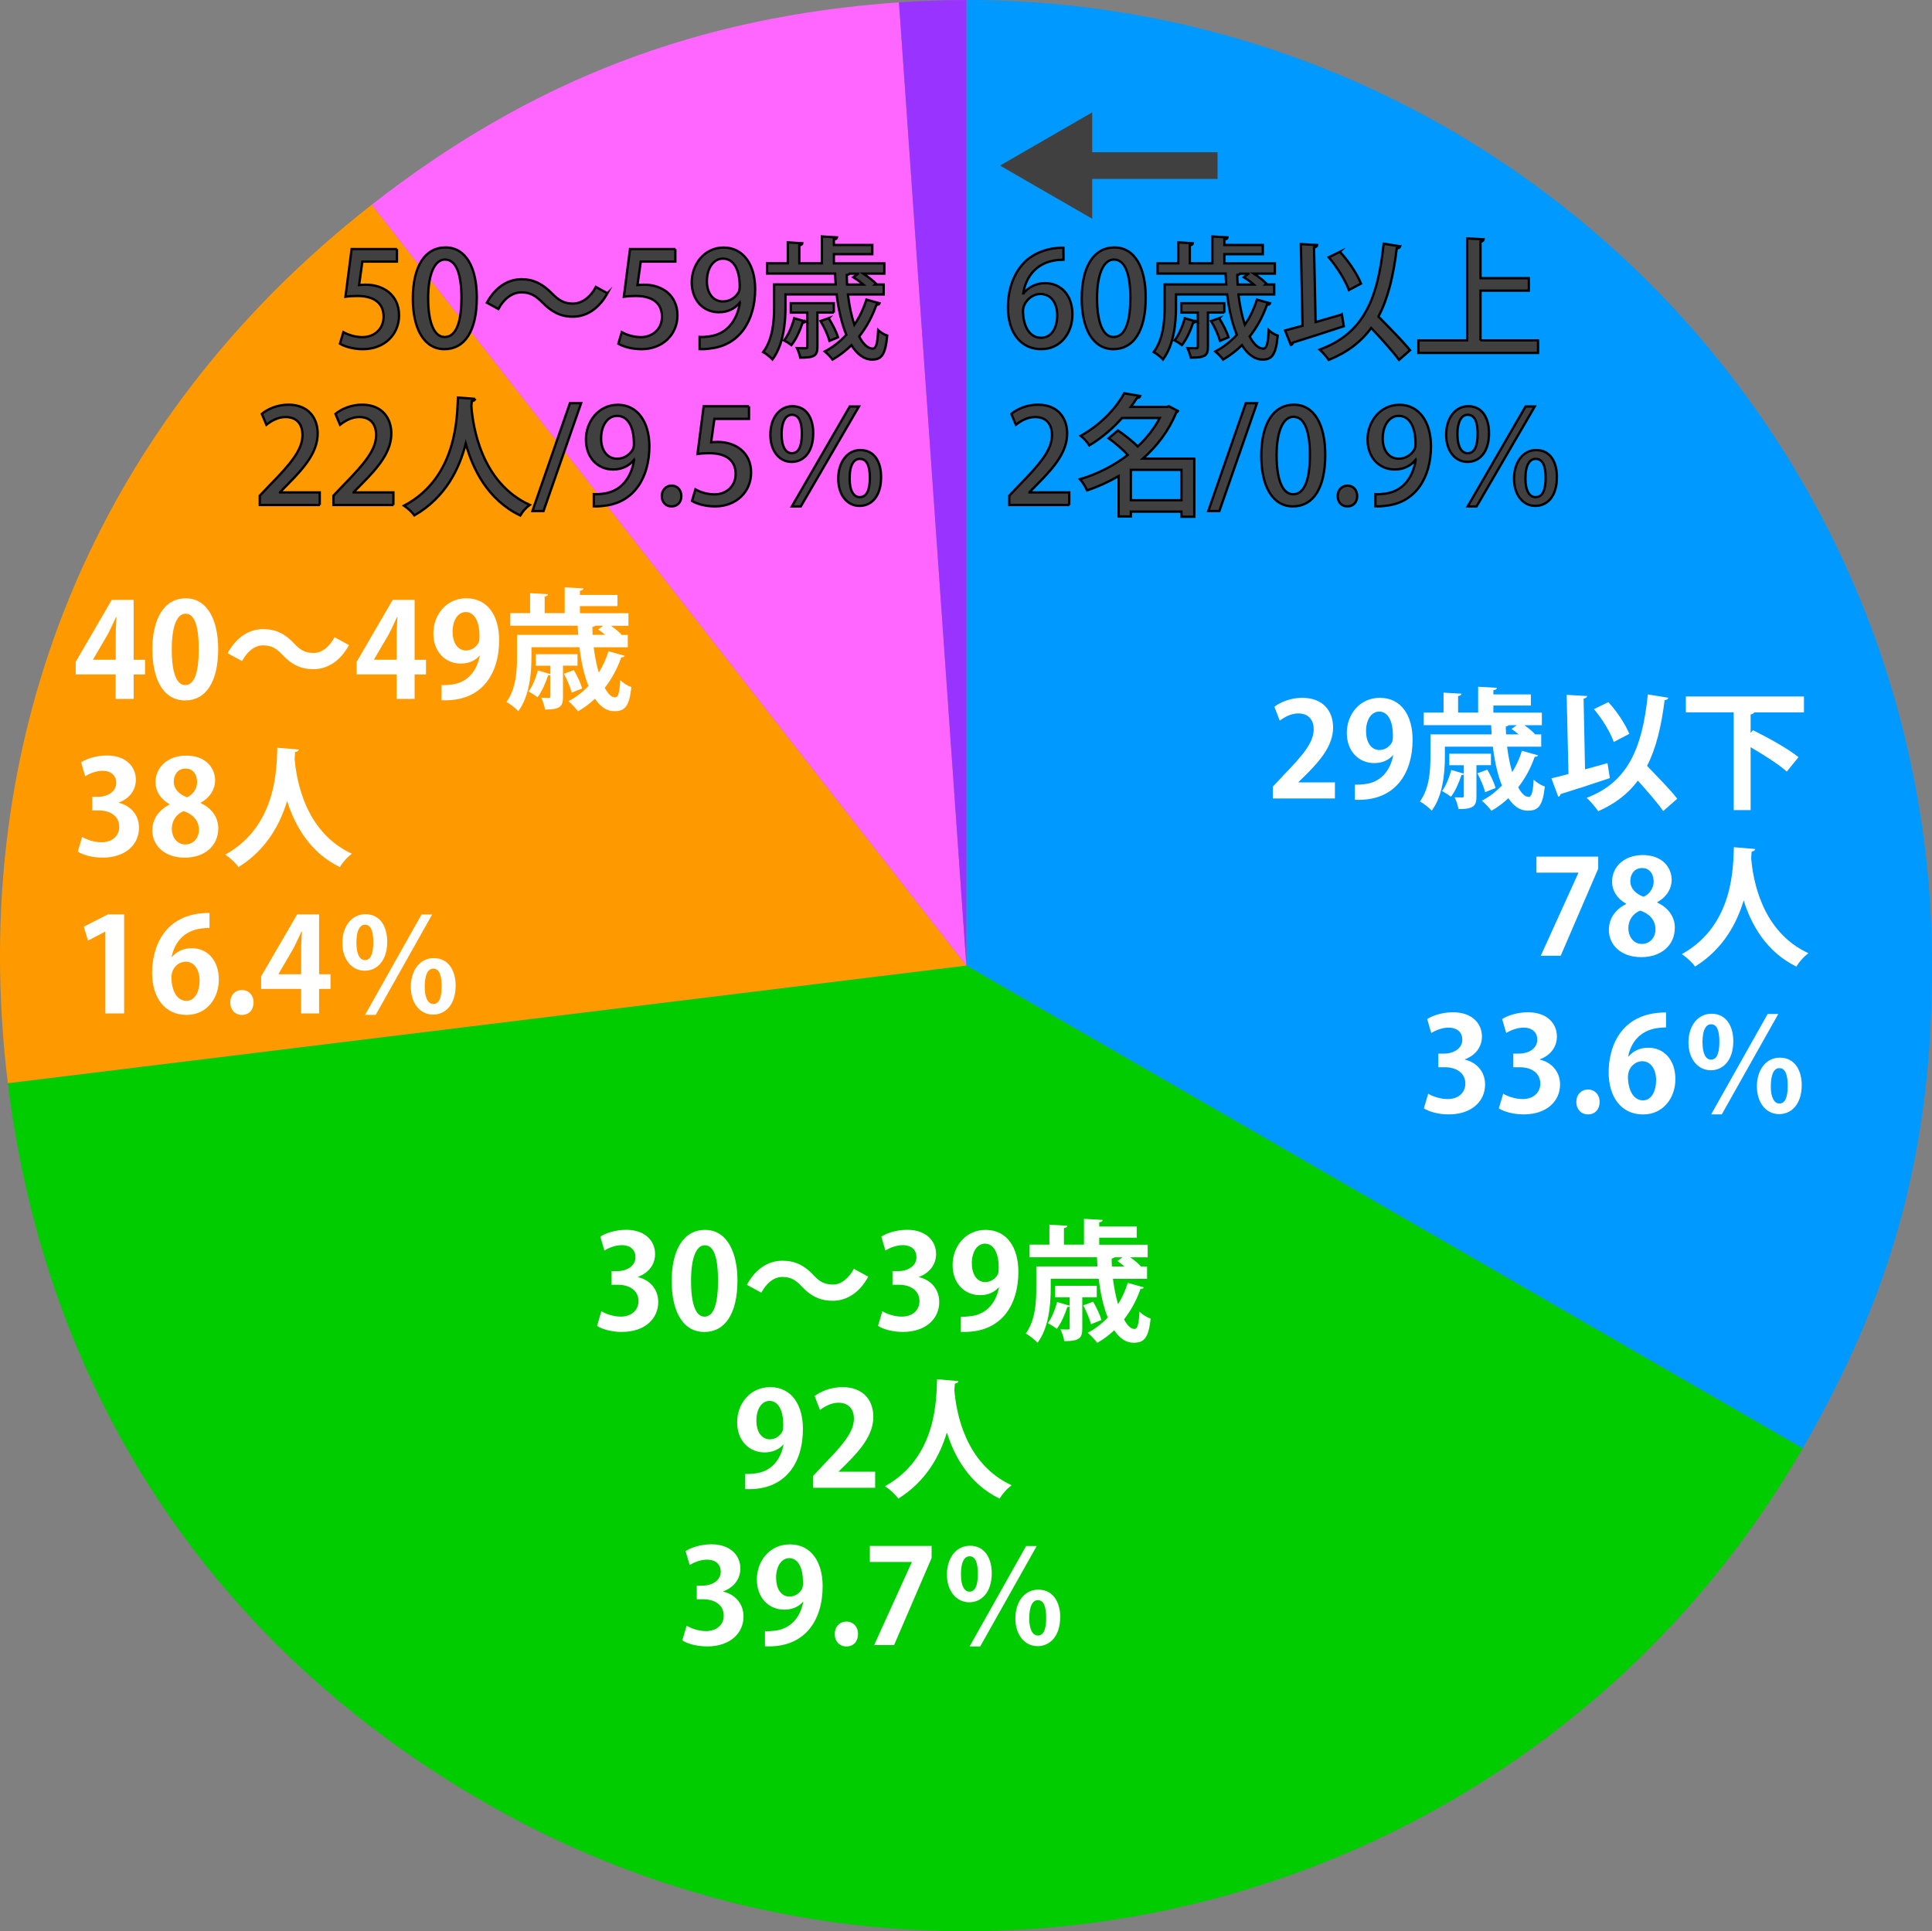 <?xml version="1.0" encoding="UTF-8"?><svg id="_イヤー_1" xmlns="http://www.w3.org/2000/svg" viewBox="0 0 422.36 422.25"><rect x="0" y="0" width="422.36" height="422.25" fill="#808080" stroke="none"/><defs><style>.cls-1{fill:#0c0;}.cls-2{fill:#fff;}.cls-3{fill:#f90;}.cls-4{fill:#f6f;}.cls-5{fill:#93f;}.cls-6{fill:#09f;}.cls-7,.cls-8{fill:#404040;}.cls-8{stroke:#000;stroke-width:.51px;}.cls-8,.cls-9{stroke-miterlimit:10;}.cls-9{fill:none;stroke:#404040;stroke-width:5.83px;}</style></defs><g><path class="cls-6" d="M211.26,211.11V0c116.59,0,211.11,94.52,211.11,211.11,0,39.87-8.35,71.02-28.28,105.55l-182.82-105.55Z"/><path class="cls-1" d="M211.26,211.11l182.82,105.55c-58.3,100.97-187.41,135.57-288.38,77.27C46.53,359.77,10.05,304.65,1.72,236.83l209.53-25.73Z"/><path class="cls-3" d="M211.26,211.11L1.72,236.83C-7.59,161.04,21.11,91.77,81.28,44.75L211.26,211.11Z"/><path class="cls-4" d="M211.26,211.11L81.28,44.75C116.11,17.55,152.45,3.6,196.53,.51l14.73,210.59Z"/><path class="cls-5" d="M211.26,211.11L196.53,.51c4.07-.28,10.65-.51,14.73-.51V211.11Z"/></g><g><g><path class="cls-8" d="M223.76,64.14c1-1.26,2.61-2.24,4.7-2.24,3.47,0,5.99,2.61,5.99,6.85,0,4.01-2.55,7.59-6.82,7.59-4.58,0-7.28-3.75-7.28-9.11,0-4.21,1.4-7.57,3.47-9.74,2.23-2.35,5.62-3.35,8.65-3.35l.03,2.64c-6.13,0-8.34,4.18-8.8,7.36h.06Zm7.36,4.81c0-2.81-1.43-4.67-3.7-4.67-1.92,0-3.78,1.81-3.78,3.75,.06,3.38,1.46,5.82,3.98,5.82,2.18,0,3.5-2.06,3.5-4.9Z"/><path class="cls-8" d="M236.48,65.28c0-7.05,2.67-11.18,7.14-11.18s6.85,4.41,6.85,10.95c0,7.31-2.64,11.29-7.08,11.29s-6.91-4.44-6.91-11.06Zm10.63-.11c0-5.13-1.09-8.42-3.61-8.42-2.18,0-3.67,3.04-3.67,8.42s1.32,8.51,3.61,8.51c2.81,0,3.67-4.04,3.67-8.51Z"/><path class="cls-8" d="M270.74,64.39c.29,2.44,.77,4.7,1.4,6.62,1.12-1.63,2.01-3.5,2.64-5.5l2.89,.8c-.06,.2-.32,.32-.69,.32-.92,2.58-2.18,4.93-3.78,6.93,.86,1.66,1.89,2.66,2.98,2.66,.75,0,1.03-1.2,1.17-4.04,.52,.49,1.35,1,1.98,1.2-.4,4.15-1.23,5.24-3.29,5.24-1.81,0-3.32-1.2-4.53-3.15-1.26,1.23-2.64,2.29-4.13,3.15-.37-.52-1.17-1.35-1.69-1.78,1.75-.92,3.32-2.15,4.7-3.64-1-2.44-1.72-5.5-2.12-8.83h-11.18v2.78c0,3.38-.43,8.22-2.84,11.43-.4-.46-1.49-1.32-2.03-1.6,2.15-2.92,2.38-6.93,2.38-9.86v-4.93h13.47c-.06-.77-.11-1.58-.14-2.38h-14.87v-2.24h4.53v-4.58l3.18,.2c-.03,.23-.2,.37-.66,.43v3.95h4.93v-5.87l3.32,.2c-.03,.23-.23,.4-.69,.46v1.2h8.4v2.01h-8.4v2.01h11.03v2.24h-4.61c1.06,.69,2.21,1.58,2.81,2.21l-.2,.17h1.86v2.18h-7.82Zm-9.34,5.87c-.06,.2-.26,.29-.57,.29-.54,1.69-1.46,3.67-2.44,4.9-.37-.29-1.12-.77-1.6-1.03,.92-1.15,1.72-3.04,2.21-4.84l2.41,.69Zm6.25-1.92h-3.58v7.48c0,1.92-.6,2.38-3.75,2.38-.12-.63-.43-1.49-.72-2.09,.89,.03,1.66,.03,1.92,.03,.29-.03,.34-.09,.34-.34v-7.45h-3.61v-2.06h9.4v2.06Zm-1.12,1.23c.83,1.29,1.72,3.07,2.04,4.18l-1.86,.77c-.32-1.15-1.12-2.98-1.95-4.33l1.78-.63Zm6.42-9.74h-1.86c-.09,.14-.29,.23-.6,.29,0,.69,.03,1.4,.06,2.09h3.55c-.66-.57-1.46-1.15-2.18-1.6l1.03-.77Z"/><path class="cls-8" d="M293.35,68.75l.43,2.58c-4.07,1.35-8.4,2.72-11.15,3.58-.03,.29-.23,.46-.43,.52l-1.26-3.18c1.09-.29,2.38-.63,3.81-1.03l-.37-17.85,3.58,.2c-.03,.26-.23,.43-.69,.52l.34,16.33,5.73-1.66Zm12.75-14.9c-.09,.26-.31,.43-.75,.46-.74,6.05-1.92,10.97-4.01,14.9,2.41,2.44,5.36,5.42,6.91,7.36l-2.41,2.12c-1.32-1.83-3.81-4.56-6.08-6.99-2.21,3.04-5.19,5.33-9.28,6.99-.4-.6-1.35-1.69-1.98-2.26,9.46-3.47,12.69-10.8,13.98-23.15l3.61,.57Zm-13.18,1.2c1.95,2.09,3.81,4.93,4.61,6.96l-2.64,1.4c-.72-2.01-2.58-5.01-4.41-7.16l2.44-1.2Z"/><path class="cls-8" d="M323.66,74.42h12.58v2.75h-26.16v-2.75h10.66v-22.29l3.61,.2c-.03,.26-.23,.43-.69,.52v7.97h10.57v2.72h-10.57v10.89Z"/><path class="cls-8" d="M233.76,110.41h-13.12v-2.03l2.26-2.38c4.56-4.67,7.08-7.65,7.08-10.89,0-2.09-1-3.93-3.73-3.93-1.66,0-3.15,.89-4.16,1.69l-1-2.38c1.32-1.09,3.41-2.01,5.82-2.01,4.44,0,6.39,3.01,6.39,6.28,0,3.95-2.69,7.25-6.45,11.03l-1.78,1.81v.06h8.68v2.75Z"/><path class="cls-8" d="M261.09,100.29v12.69h-2.81v-1.12h-11.06v1.06h-2.67v-8.83c-2.21,1.29-4.56,2.35-6.91,3.12-.31-.75-1-1.86-1.55-2.44,3.64-1.06,7.31-2.89,10.46-5.3-1.09-1.17-2.75-2.64-4.18-3.64l2.03-1.72c1.43,.97,3.18,2.35,4.33,3.5,1.95-1.83,3.61-3.93,4.81-6.22h-8.25c-1.86,2.12-4.21,4.21-7.14,5.99-.4-.66-1.29-1.63-1.89-2.09,4.61-2.58,7.82-6.22,9.51-9.31l3.5,.6c-.09,.29-.31,.43-.72,.43-.4,.63-.83,1.29-1.32,1.95h7.88l.43-.14,1.98,1.03c-.09,.17-.26,.29-.4,.37-1.6,3.93-4.16,7.31-7.28,10.06h11.23Zm-13.87,9.08h11.06v-6.65h-11.06v6.65Z"/><path class="cls-8" d="M266.56,111.73h-2.41l8.2-23.58h2.44l-8.22,23.58Z"/><path class="cls-8" d="M275.73,99.66c0-7.05,2.67-11.18,7.14-11.18s6.85,4.41,6.85,10.95c0,7.31-2.64,11.29-7.08,11.29s-6.91-4.44-6.91-11.06Zm10.63-.11c0-5.13-1.09-8.42-3.61-8.42-2.18,0-3.67,3.04-3.67,8.42s1.32,8.51,3.61,8.51c2.81,0,3.67-4.04,3.67-8.51Z"/><path class="cls-8" d="M292.43,108.46c0-1.32,.92-2.29,2.15-2.29s2.12,.95,2.12,2.29-.83,2.26-2.15,2.26-2.12-1-2.12-2.26Z"/><path class="cls-8" d="M309.39,100.64c-1.03,1.23-2.55,2.01-4.47,2.01-3.5,0-5.96-2.69-5.96-6.56s2.72-7.59,6.99-7.59,6.88,3.75,6.88,9.06c0,6.91-3.41,12.32-9.8,13.01-.89,.14-1.75,.17-2.35,.14v-2.67c.63,.06,1.23,0,2.12-.11,4.67-.63,6.25-4.58,6.68-7.28h-.09Zm-7.11-4.76c0,2.55,1.32,4.41,3.5,4.41,1.58,0,2.81-.92,3.44-2.03,.14-.29,.23-.66,.23-1.26,0-3.55-1.23-6.07-3.67-6.07-2.06,0-3.5,2.06-3.5,4.96Z"/><path class="cls-8" d="M325.52,94.71c0,4.18-2.09,6.28-4.73,6.28s-4.64-2.32-4.64-5.96,2.01-6.22,4.81-6.22c3.27,0,4.56,2.84,4.56,5.9Zm-6.91,.17c0,2.84,.92,4.21,2.24,4.21,1.43,0,2.18-1.4,2.18-4.27,0-2.58-.63-4.13-2.18-4.13-1.4,0-2.24,1.63-2.24,4.18Zm2.24,15.85l12.66-21.86h2.01l-12.72,21.86h-1.95Zm19.51-6.42c0,4.21-2.09,6.3-4.73,6.3s-4.64-2.32-4.64-5.96,2.01-6.25,4.81-6.25c3.32,0,4.56,2.87,4.56,5.9Zm-6.88,.31c0,2.75,.92,4.07,2.21,4.07,1.46,0,2.21-1.4,2.21-4.21,0-2.64-.66-4.15-2.18-4.15-1.29,0-2.24,1.26-2.24,4.3Z"/></g><g><path class="cls-8" d="M86.78,54.45v2.75h-7.56l-.72,5.13c.43-.03,.83-.09,1.43-.09,3.93,0,7.31,2.29,7.31,6.71,0,4.15-3.18,7.39-7.88,7.39-2.12,0-4.04-.57-5.04-1.2l.75-2.52c.86,.49,2.44,1.09,4.18,1.09,2.44,0,4.61-1.66,4.61-4.47s-1.89-4.53-5.73-4.53c-1.09,0-1.89,.06-2.61,.17l1.35-10.43h9.91Z"/><path class="cls-8" d="M90.25,65.28c0-7.05,2.67-11.18,7.14-11.18s6.85,4.41,6.85,10.95c0,7.31-2.64,11.29-7.08,11.29s-6.91-4.44-6.91-11.06Zm10.63-.11c0-5.13-1.09-8.42-3.61-8.42-2.18,0-3.67,3.04-3.67,8.42s1.32,8.51,3.61,8.51c2.81,0,3.67-4.04,3.67-8.51Z"/><path class="cls-8" d="M132.8,64.11c-1.86,3.38-4.56,5.13-7.59,5.13-2.67,0-4.61-1.06-6.62-3.09-1.4-1.4-2.55-2.23-4.59-2.23s-3.9,1.46-5.04,3.64l-2.52-1.38c1.86-3.38,4.56-5.13,7.59-5.13,2.66,0,4.61,1.06,6.62,3.09,1.4,1.4,2.55,2.24,4.58,2.24s3.9-1.46,5.04-3.64l2.52,1.38Z"/><path class="cls-8" d="M147.64,54.45v2.75h-7.56l-.72,5.13c.43-.03,.83-.09,1.43-.09,3.93,0,7.31,2.29,7.31,6.71,0,4.15-3.18,7.39-7.88,7.39-2.12,0-4.04-.57-5.04-1.2l.75-2.52c.86,.49,2.44,1.09,4.18,1.09,2.44,0,4.61-1.66,4.61-4.47s-1.89-4.53-5.73-4.53c-1.09,0-1.89,.06-2.61,.17l1.35-10.43h9.91Z"/><path class="cls-8" d="M161.65,66.26c-1.03,1.23-2.55,2.01-4.47,2.01-3.5,0-5.96-2.69-5.96-6.56s2.72-7.59,6.99-7.59,6.88,3.75,6.88,9.06c0,6.91-3.41,12.32-9.8,13.01-.89,.14-1.75,.17-2.35,.14v-2.67c.63,.06,1.23,0,2.12-.11,4.67-.63,6.25-4.58,6.68-7.28h-.09Zm-7.11-4.76c0,2.55,1.32,4.41,3.5,4.41,1.58,0,2.81-.92,3.44-2.03,.14-.29,.23-.66,.23-1.26,0-3.55-1.23-6.07-3.67-6.07-2.06,0-3.5,2.06-3.5,4.96Z"/><path class="cls-8" d="M185.37,64.39c.29,2.44,.77,4.7,1.4,6.62,1.12-1.63,2.01-3.5,2.64-5.5l2.89,.8c-.06,.2-.32,.32-.69,.32-.92,2.58-2.18,4.93-3.78,6.93,.86,1.66,1.89,2.66,2.98,2.66,.75,0,1.03-1.2,1.17-4.04,.52,.49,1.35,1,1.98,1.2-.4,4.15-1.23,5.24-3.29,5.24-1.81,0-3.32-1.2-4.53-3.15-1.26,1.23-2.64,2.29-4.13,3.15-.37-.52-1.17-1.35-1.69-1.78,1.75-.92,3.32-2.15,4.7-3.64-1-2.44-1.72-5.5-2.12-8.83h-11.18v2.78c0,3.38-.43,8.22-2.84,11.43-.4-.46-1.49-1.32-2.03-1.6,2.15-2.92,2.38-6.93,2.38-9.86v-4.93h13.47c-.06-.77-.11-1.58-.14-2.38h-14.87v-2.24h4.53v-4.58l3.18,.2c-.03,.23-.2,.37-.66,.43v3.95h4.93v-5.87l3.32,.2c-.03,.23-.23,.4-.69,.46v1.2h8.4v2.01h-8.4v2.01h11.03v2.24h-4.61c1.06,.69,2.21,1.58,2.81,2.21l-.2,.17h1.86v2.18h-7.82Zm-9.34,5.87c-.06,.2-.26,.29-.57,.29-.54,1.69-1.46,3.67-2.44,4.9-.37-.29-1.12-.77-1.6-1.03,.92-1.15,1.72-3.04,2.21-4.84l2.41,.69Zm6.25-1.92h-3.58v7.48c0,1.92-.6,2.38-3.75,2.38-.12-.63-.43-1.49-.72-2.09,.89,.03,1.66,.03,1.92,.03,.29-.03,.34-.09,.34-.34v-7.45h-3.61v-2.06h9.4v2.06Zm-1.12,1.23c.83,1.29,1.72,3.07,2.04,4.18l-1.86,.77c-.32-1.15-1.12-2.98-1.95-4.33l1.78-.63Zm6.42-9.74h-1.86c-.09,.14-.29,.23-.6,.29,0,.69,.03,1.4,.06,2.09h3.55c-.66-.57-1.46-1.15-2.18-1.6l1.03-.77Z"/><path class="cls-8" d="M69.91,110.41h-13.12v-2.03l2.26-2.38c4.56-4.67,7.08-7.65,7.08-10.89,0-2.09-1-3.93-3.73-3.93-1.66,0-3.15,.89-4.16,1.69l-1-2.38c1.32-1.09,3.41-2.01,5.82-2.01,4.44,0,6.39,3.01,6.39,6.28,0,3.95-2.69,7.25-6.45,11.03l-1.78,1.81v.06h8.68v2.75Z"/><path class="cls-8" d="M86.01,110.41h-13.12v-2.03l2.26-2.38c4.56-4.67,7.08-7.65,7.08-10.89,0-2.09-1-3.93-3.73-3.93-1.66,0-3.15,.89-4.16,1.69l-1-2.38c1.32-1.09,3.41-2.01,5.82-2.01,4.44,0,6.39,3.01,6.39,6.28,0,3.95-2.69,7.25-6.45,11.03l-1.78,1.81v.06h8.68v2.75Z"/><path class="cls-8" d="M103.86,87.2c-.03,.29-.29,.43-.72,.52l-.09,1.06c.31,4.33,2.09,16.73,12.75,21.61-.86,.63-1.63,1.55-2.06,2.32-7.08-3.41-10.37-10.09-11.92-15.73-1.37,5.44-4.41,11.78-11.23,15.7-.49-.69-1.35-1.49-2.26-2.12,11.75-6.19,11.58-19.8,11.78-23.64l3.75,.29Z"/><path class="cls-8" d="M118.81,111.73h-2.41l8.2-23.58h2.44l-8.22,23.58Z"/><path class="cls-8" d="M138.52,100.64c-1.03,1.23-2.55,2.01-4.47,2.01-3.5,0-5.96-2.69-5.96-6.56s2.72-7.59,6.99-7.59,6.88,3.75,6.88,9.06c0,6.91-3.41,12.32-9.8,13.01-.89,.14-1.75,.17-2.35,.14v-2.67c.63,.06,1.23,0,2.12-.11,4.67-.63,6.25-4.58,6.68-7.28h-.09Zm-7.11-4.76c0,2.55,1.32,4.41,3.5,4.41,1.58,0,2.81-.92,3.44-2.03,.14-.29,.23-.66,.23-1.26,0-3.55-1.23-6.07-3.67-6.07-2.06,0-3.5,2.06-3.5,4.96Z"/><path class="cls-8" d="M144.68,108.46c0-1.32,.92-2.29,2.15-2.29s2.12,.95,2.12,2.29-.83,2.26-2.15,2.26-2.12-1-2.12-2.26Z"/><path class="cls-8" d="M163.74,88.83v2.75h-7.56l-.72,5.13c.43-.03,.83-.09,1.43-.09,3.93,0,7.31,2.29,7.31,6.71,0,4.15-3.18,7.39-7.88,7.39-2.12,0-4.04-.57-5.04-1.2l.75-2.52c.86,.49,2.44,1.09,4.18,1.09,2.44,0,4.61-1.66,4.61-4.47s-1.89-4.53-5.73-4.53c-1.09,0-1.89,.06-2.61,.17l1.35-10.43h9.91Z"/><path class="cls-8" d="M177.78,94.71c0,4.18-2.09,6.28-4.73,6.28s-4.64-2.32-4.64-5.96,2.01-6.22,4.81-6.22c3.27,0,4.56,2.84,4.56,5.9Zm-6.91,.17c0,2.84,.92,4.21,2.24,4.21,1.43,0,2.18-1.4,2.18-4.27,0-2.58-.63-4.13-2.18-4.13-1.4,0-2.24,1.63-2.24,4.18Zm2.24,15.85l12.66-21.86h2.01l-12.72,21.86h-1.95Zm19.51-6.42c0,4.21-2.09,6.3-4.73,6.3s-4.64-2.32-4.64-5.96,2.01-6.25,4.81-6.25c3.32,0,4.56,2.87,4.56,5.9Zm-6.88,.31c0,2.75,.92,4.07,2.21,4.07,1.46,0,2.21-1.4,2.21-4.21,0-2.64-.66-4.15-2.18-4.15-1.29,0-2.24,1.26-2.24,4.3Z"/></g><g><path class="cls-2" d="M29.22,152.82h-3.93v-5.36h-8.74v-2.75l7.88-13.55h4.79v13.1h2.49v3.21h-2.49v5.36Zm-8.88-8.57h4.96v-5.39c0-1.26,.09-2.64,.17-3.93h-.11c-.66,1.38-1.17,2.58-1.83,3.81l-3.18,5.44v.06Z"/><path class="cls-2" d="M33.31,142.05c0-6.59,2.44-11.23,7.31-11.23s7.08,5.04,7.08,11.06c0,7.16-2.67,11.26-7.22,11.26-5.04,0-7.16-5.04-7.16-11.09Zm7.22,7.74c1.95,0,2.92-2.75,2.92-7.82s-.89-7.79-2.89-7.79c-1.83,0-3.01,2.64-3.01,7.79s1.06,7.82,2.95,7.82h.03Z"/><path class="cls-2" d="M76.29,141.04c-1.92,3.55-4.73,5.27-7.79,5.27-2.72,0-4.81-1.03-6.76-3.15-1.23-1.29-2.26-2.06-4.27-2.06-1.83,0-3.47,1.4-4.56,3.44l-3.15-1.72c1.92-3.55,4.73-5.27,7.79-5.27,2.72,0,4.81,1.03,6.76,3.15,1.23,1.32,2.29,2.06,4.27,2.06,1.83,0,3.47-1.4,4.56-3.44l3.15,1.72Z"/><path class="cls-2" d="M90.64,152.82h-3.93v-5.36h-8.74v-2.75l7.88-13.55h4.79v13.1h2.49v3.21h-2.49v5.36Zm-8.88-8.57h4.96v-5.39c0-1.26,.09-2.64,.17-3.93h-.11c-.66,1.38-1.17,2.58-1.83,3.81l-3.18,5.44v.06Z"/><path class="cls-2" d="M104.8,143.39c-.92,1.03-2.26,1.69-4.07,1.69-3.35,0-5.99-2.55-5.99-6.59s2.81-7.68,7.22-7.68c4.73,0,7.16,3.95,7.16,9.14,0,7.51-3.9,13.55-12.61,13.15v-3.32c.66,.06,1.09,0,2.09-.09,3.58-.37,5.64-2.98,6.28-6.28l-.09-.03Zm-5.85-5.27c0,2.55,1.2,4.1,2.92,4.1,1.29,0,2.26-.8,2.72-1.63,.17-.31,.23-.74,.23-1.58,0-2.89-.97-5.19-3.01-5.19-1.72,0-2.87,1.83-2.87,4.3Z"/><path class="cls-2" d="M129.78,141.5c.26,2.01,.63,3.93,1.12,5.56,.89-1.4,1.6-2.98,2.12-4.67l3.55,1c-.09,.2-.34,.34-.75,.32-.86,2.46-2.09,4.73-3.61,6.68,.69,1.32,1.49,2.09,2.29,2.09,.66,0,.95-1.12,1.09-3.78,.63,.63,1.63,1.26,2.44,1.52-.46,4.21-1.43,5.27-3.64,5.27-.69,0-2.49,0-4.33-2.72-1.12,1.06-2.35,1.98-3.7,2.75-.43-.6-1.46-1.69-2.09-2.21,1.63-.83,3.1-1.98,4.38-3.32-.95-2.38-1.6-5.3-1.98-8.48h-10.49v2.26c0,3.5-.46,8.51-2.87,11.72-.52-.6-1.89-1.66-2.58-2.01,2.09-2.87,2.29-6.85,2.29-9.74v-4.93h13.38c-.03-.66-.09-1.35-.11-2.01h-14.73v-2.75h4.33v-4.36l3.93,.23c-.03,.26-.26,.43-.75,.52v3.61h4.38v-5.64l4.1,.23c-.03,.29-.26,.46-.77,.52v.92h8.2v2.44h-8.2v1.55h10.6v2.75h-3.81c.89,.63,1.78,1.38,2.29,1.92l-.11,.09h1.49v2.69h-7.48Zm-3.52,4.04h-3.18v6.79c0,2.03-.49,2.81-3.93,2.81-.11-.8-.49-1.86-.83-2.58,.75,.03,1.46,.03,1.66,.03,.29,0,.34-.09,.34-.34v-4.7c-.09,.09-.26,.14-.52,.14-.49,1.6-1.35,3.52-2.29,4.76-.49-.4-1.37-.95-1.95-1.26,.83-1.09,1.58-2.92,2.01-4.61l2.75,.8v-1.83h-3.18v-2.52h9.11v2.52Zm-.8,.97c.72,1.23,1.52,2.95,1.81,4.01l-2.29,.92c-.26-1.09-1-2.84-1.69-4.13l2.18-.8Zm6.42-9.71h-1.75c-.11,.14-.32,.23-.63,.29,0,.57,.03,1.15,.06,1.72h2.75c-.52-.43-1.06-.86-1.55-1.2l1.12-.8Z"/><path class="cls-2" d="M25.98,175.54c2.41,.54,4.41,2.49,4.41,5.44,0,3.61-2.89,6.53-7.94,6.53-2.29,0-4.36-.6-5.44-1.32l.95-3.21c.8,.52,2.55,1.17,4.21,1.17,2.61,0,3.9-1.6,3.9-3.38,0-2.44-2.12-3.58-4.44-3.58h-1.46v-2.98h1.37c1.69,0,3.87-.95,3.87-3.04,0-1.52-1-2.64-3.01-2.64-1.49,0-2.95,.66-3.78,1.18l-.89-3.04c1.12-.74,3.32-1.49,5.64-1.49,4.16,0,6.33,2.44,6.33,5.3,0,2.23-1.35,4.1-3.73,4.99v.06Z"/><path class="cls-2" d="M37.07,175.83c-2.01-1.12-3.07-2.92-3.07-4.76,0-3.58,2.95-5.87,6.7-5.87,4.3,0,6.33,2.72,6.33,5.44,0,1.75-.97,3.67-3.18,4.87v.06c2.12,.97,3.87,2.84,3.87,5.53,0,3.87-3.04,6.42-7.34,6.42-4.61,0-7.08-2.84-7.08-5.93,0-2.67,1.58-4.58,3.75-5.67v-.09Zm6.42,5.62c0-2.12-1.43-3.47-3.32-4.1-1.63,.6-2.61,2.12-2.61,3.84,0,1.83,1.12,3.44,2.95,3.44s2.98-1.49,2.98-3.18Zm-5.5-10.57c0,1.66,1.2,2.81,2.89,3.44,1.2-.49,2.21-1.83,2.21-3.3s-.72-2.98-2.52-2.98-2.58,1.46-2.58,2.84Z"/><path class="cls-2" d="M65.29,163.88c0,.29-.31,.49-.77,.54-.03,.4-.09,.92-.11,1.49,.4,4.64,2.26,16.02,12.52,20.75-1.09,.8-2.09,1.98-2.64,2.92-6.56-3.21-9.86-9.14-11.52-14.47-1.52,5.07-4.53,10.69-10.63,14.47-.6-.89-1.72-1.92-2.89-2.72,11.58-6.42,11.18-19.57,11.38-23.38l4.67,.4Z"/><path class="cls-2" d="M23.03,221.58v-17.88h-.06l-3.73,1.95-.92-3.04,5.27-2.69h3.55v21.66h-4.13Z"/><path class="cls-2" d="M37.61,209.23c.95-1.15,2.44-1.92,4.3-1.92,3.35,0,5.93,2.55,5.93,6.88,0,4.1-2.67,7.71-7.05,7.71-4.9,0-7.54-3.93-7.54-9.23,0-4.96,2.23-13.07,12.55-13.07v3.27c-.54,0-1.15,.06-1.86,.14-3.98,.54-5.87,3.35-6.42,6.22h.09Zm6.02,5.16c0-2.26-1.09-4.13-3.07-4.13-1.26,0-3.09,1.09-3.09,3.52,.06,2.81,1.2,5.04,3.29,5.04,1.86,0,2.87-2.01,2.87-4.44Z"/><path class="cls-2" d="M50.33,219.18c0-1.58,1.09-2.72,2.55-2.72s2.55,1.09,2.55,2.72-1,2.72-2.55,2.72-2.55-1.17-2.55-2.72Z"/><path class="cls-2" d="M69.76,221.58h-3.93v-5.36h-8.74v-2.75l7.88-13.55h4.79v13.09h2.49v3.21h-2.49v5.36Zm-8.88-8.57h4.96v-5.39c0-1.26,.09-2.64,.17-3.93h-.11c-.66,1.38-1.17,2.58-1.83,3.81l-3.18,5.44v.06Z"/><path class="cls-2" d="M84.65,205.88c0,4.21-2.26,6.36-4.9,6.36-2.89,0-4.9-2.52-4.9-6.08s1.98-6.28,5.04-6.28c3.32,0,4.76,2.87,4.76,5.99Zm-6.73,.31c0,2.44,.74,3.73,1.86,3.73,1.23,0,1.83-1.32,1.83-3.9,0-2.35-.49-3.84-1.81-3.84-.92,0-1.89,.86-1.89,4.01Zm1.89,15.7l12.35-21.95h2.32l-12.35,21.95h-2.32Zm19.8-6.42c0,4.24-2.29,6.36-4.93,6.36-2.89,0-4.87-2.52-4.87-6.08s1.95-6.27,5.01-6.27c3.32,0,4.79,2.87,4.79,5.99Zm-6.76,.34c0,2.41,.75,3.7,1.89,3.7,1.23,0,1.81-1.32,1.81-3.87,0-2.35-.52-3.87-1.81-3.87-1.17,0-1.89,1.29-1.89,4.04Z"/></g><g><path class="cls-2" d="M139.49,279.24c2.41,.54,4.41,2.49,4.41,5.44,0,3.61-2.89,6.53-7.94,6.53-2.29,0-4.36-.6-5.44-1.32l.95-3.21c.8,.52,2.55,1.18,4.21,1.18,2.61,0,3.9-1.6,3.9-3.38,0-2.44-2.12-3.58-4.44-3.58h-1.46v-2.98h1.37c1.69,0,3.87-.95,3.87-3.04,0-1.52-1-2.64-3.01-2.64-1.49,0-2.95,.66-3.78,1.17l-.89-3.04c1.12-.75,3.32-1.49,5.64-1.49,4.16,0,6.33,2.44,6.33,5.3,0,2.23-1.35,4.1-3.73,4.99v.06Z"/><path class="cls-2" d="M146.83,280.13c0-6.59,2.44-11.23,7.31-11.23s7.08,5.04,7.08,11.06c0,7.16-2.67,11.26-7.22,11.26-5.04,0-7.16-5.04-7.16-11.09Zm7.22,7.74c1.95,0,2.92-2.75,2.92-7.82s-.89-7.79-2.89-7.79c-1.83,0-3.01,2.64-3.01,7.79s1.06,7.82,2.95,7.82h.03Z"/><path class="cls-2" d="M189.81,279.13c-1.92,3.55-4.73,5.27-7.79,5.27-2.72,0-4.81-1.03-6.76-3.15-1.23-1.29-2.26-2.06-4.27-2.06-1.83,0-3.47,1.4-4.56,3.44l-3.15-1.72c1.92-3.55,4.73-5.27,7.79-5.27,2.72,0,4.81,1.03,6.76,3.15,1.23,1.32,2.29,2.06,4.27,2.06,1.83,0,3.47-1.4,4.56-3.44l3.15,1.72Z"/><path class="cls-2" d="M200.92,279.24c2.41,.54,4.41,2.49,4.41,5.44,0,3.61-2.89,6.53-7.94,6.53-2.29,0-4.36-.6-5.44-1.32l.95-3.21c.8,.52,2.55,1.18,4.21,1.18,2.61,0,3.9-1.6,3.9-3.38,0-2.44-2.12-3.58-4.44-3.58h-1.46v-2.98h1.37c1.69,0,3.87-.95,3.87-3.04,0-1.52-1-2.64-3.01-2.64-1.49,0-2.95,.66-3.78,1.17l-.89-3.04c1.12-.75,3.32-1.49,5.64-1.49,4.16,0,6.33,2.44,6.33,5.3,0,2.23-1.35,4.1-3.73,4.99v.06Z"/><path class="cls-2" d="M218.31,281.48c-.92,1.03-2.26,1.69-4.07,1.69-3.35,0-5.99-2.55-5.99-6.59s2.81-7.68,7.22-7.68c4.73,0,7.16,3.96,7.16,9.14,0,7.51-3.9,13.55-12.61,13.15v-3.32c.66,.06,1.09,0,2.09-.09,3.58-.37,5.64-2.98,6.28-6.28l-.09-.03Zm-5.85-5.27c0,2.55,1.2,4.1,2.92,4.1,1.29,0,2.26-.8,2.72-1.63,.17-.31,.23-.75,.23-1.58,0-2.89-.97-5.19-3.01-5.19-1.72,0-2.87,1.83-2.87,4.3Z"/><path class="cls-2" d="M243.3,279.59c.26,2.01,.63,3.93,1.12,5.56,.89-1.4,1.6-2.98,2.12-4.67l3.55,1c-.09,.2-.34,.34-.75,.31-.86,2.46-2.09,4.73-3.61,6.68,.69,1.32,1.49,2.09,2.29,2.09,.66,0,.95-1.12,1.09-3.78,.63,.63,1.63,1.26,2.44,1.52-.46,4.21-1.43,5.27-3.64,5.27-.69,0-2.49,0-4.33-2.72-1.12,1.06-2.35,1.98-3.7,2.75-.43-.6-1.46-1.69-2.09-2.21,1.63-.83,3.1-1.98,4.38-3.32-.95-2.38-1.6-5.3-1.98-8.48h-10.49v2.26c0,3.5-.46,8.51-2.87,11.72-.52-.6-1.89-1.66-2.58-2.01,2.09-2.87,2.29-6.85,2.29-9.74v-4.93h13.38c-.03-.66-.09-1.35-.11-2.01h-14.73v-2.75h4.33v-4.36l3.93,.23c-.03,.26-.26,.43-.75,.52v3.61h4.38v-5.64l4.1,.23c-.03,.29-.26,.46-.77,.52v.92h8.2v2.44h-8.2v1.55h10.6v2.75h-3.81c.89,.63,1.78,1.37,2.29,1.92l-.11,.09h1.49v2.69h-7.48Zm-3.52,4.04h-3.18v6.79c0,2.04-.49,2.81-3.93,2.81-.11-.8-.49-1.86-.83-2.58,.75,.03,1.46,.03,1.66,.03,.29,0,.34-.09,.34-.34v-4.7c-.09,.09-.26,.14-.52,.14-.49,1.6-1.35,3.52-2.29,4.76-.49-.4-1.37-.95-1.95-1.26,.83-1.09,1.58-2.92,2.01-4.61l2.75,.8v-1.83h-3.18v-2.52h9.11v2.52Zm-.8,.97c.72,1.23,1.52,2.95,1.81,4.01l-2.29,.92c-.26-1.09-1-2.84-1.69-4.13l2.18-.8Zm6.42-9.71h-1.75c-.11,.14-.32,.23-.63,.29,0,.57,.03,1.15,.06,1.72h2.75c-.52-.43-1.06-.86-1.55-1.2l1.12-.8Z"/><path class="cls-2" d="M171.21,315.86c-.92,1.03-2.26,1.69-4.07,1.69-3.35,0-5.99-2.55-5.99-6.59s2.81-7.68,7.22-7.68c4.73,0,7.16,3.95,7.16,9.14,0,7.51-3.9,13.55-12.61,13.15v-3.32c.66,.06,1.09,0,2.09-.09,3.58-.37,5.64-2.98,6.28-6.28l-.09-.03Zm-5.85-5.27c0,2.55,1.2,4.1,2.92,4.1,1.29,0,2.26-.8,2.72-1.63,.17-.32,.23-.75,.23-1.58,0-2.89-.97-5.19-3.01-5.19-1.72,0-2.87,1.83-2.87,4.3Z"/><path class="cls-2" d="M191.32,325.29h-13.55v-2.61l2.41-2.58c4.1-4.24,6.5-7.02,6.5-9.94,0-1.89-1-3.47-3.38-3.47-1.58,0-3.04,.83-4.04,1.58l-1.17-3.04c1.35-1.03,3.58-1.95,6.07-1.95,4.64,0,6.76,2.95,6.76,6.48,0,3.84-2.61,6.99-5.76,10.17l-1.81,1.78v.06h7.97v3.52Z"/><path class="cls-2" d="M209.52,301.96c0,.29-.31,.49-.77,.54-.03,.4-.09,.92-.11,1.49,.4,4.64,2.26,16.02,12.52,20.75-1.09,.8-2.09,1.98-2.64,2.92-6.56-3.21-9.86-9.14-11.52-14.47-1.52,5.07-4.53,10.69-10.63,14.47-.6-.89-1.72-1.92-2.89-2.72,11.58-6.42,11.18-19.57,11.38-23.38l4.67,.4Z"/><path class="cls-2" d="M158.13,348c2.41,.54,4.41,2.49,4.41,5.44,0,3.61-2.89,6.53-7.94,6.53-2.29,0-4.36-.6-5.44-1.32l.95-3.21c.8,.52,2.55,1.18,4.21,1.18,2.61,0,3.9-1.6,3.9-3.38,0-2.44-2.12-3.58-4.44-3.58h-1.46v-2.98h1.37c1.69,0,3.87-.95,3.87-3.04,0-1.52-1-2.64-3.01-2.64-1.49,0-2.95,.66-3.78,1.17l-.89-3.04c1.12-.75,3.32-1.49,5.64-1.49,4.16,0,6.33,2.44,6.33,5.3,0,2.23-1.35,4.1-3.73,4.99v.06Z"/><path class="cls-2" d="M175.52,350.24c-.92,1.03-2.26,1.69-4.07,1.69-3.35,0-5.99-2.55-5.99-6.59s2.81-7.68,7.22-7.68c4.73,0,7.16,3.95,7.16,9.14,0,7.51-3.9,13.55-12.61,13.15v-3.32c.66,.06,1.09,0,2.09-.09,3.58-.37,5.64-2.98,6.28-6.28l-.09-.03Zm-5.85-5.27c0,2.55,1.2,4.1,2.92,4.1,1.29,0,2.26-.8,2.72-1.63,.17-.32,.23-.75,.23-1.58,0-2.89-.97-5.19-3.01-5.19-1.72,0-2.87,1.83-2.87,4.3Z"/><path class="cls-2" d="M182.48,357.26c0-1.58,1.09-2.72,2.55-2.72s2.55,1.09,2.55,2.72-1,2.72-2.55,2.72-2.55-1.17-2.55-2.72Z"/><path class="cls-2" d="M190.16,338h13.5v2.64l-8.2,19.03h-4.35l8.22-18.11v-.06h-9.17v-3.5Z"/><path class="cls-2" d="M216.81,343.96c0,4.21-2.26,6.36-4.9,6.36-2.89,0-4.9-2.52-4.9-6.08s1.98-6.28,5.04-6.28c3.32,0,4.76,2.87,4.76,5.99Zm-6.73,.31c0,2.44,.74,3.73,1.86,3.73,1.23,0,1.83-1.32,1.83-3.9,0-2.35-.49-3.84-1.81-3.84-.92,0-1.89,.86-1.89,4.01Zm1.89,15.7l12.35-21.95h2.32l-12.35,21.95h-2.32Zm19.8-6.42c0,4.24-2.29,6.36-4.93,6.36-2.89,0-4.87-2.52-4.87-6.07s1.95-6.28,5.02-6.28c3.32,0,4.79,2.87,4.79,5.99Zm-6.76,.34c0,2.41,.75,3.7,1.89,3.7,1.23,0,1.81-1.32,1.81-3.87,0-2.35-.52-3.87-1.81-3.87-1.17,0-1.89,1.29-1.89,4.04Z"/></g><g><path class="cls-2" d="M291.83,174.58h-13.55v-2.61l2.41-2.58c4.1-4.24,6.5-7.02,6.5-9.94,0-1.89-1-3.47-3.38-3.47-1.58,0-3.04,.83-4.04,1.58l-1.17-3.04c1.35-1.03,3.58-1.95,6.07-1.95,4.64,0,6.76,2.95,6.76,6.48,0,3.84-2.61,6.99-5.76,10.17l-1.81,1.78v.06h7.97v3.52Z"/><path class="cls-2" d="M304.49,165.15c-.92,1.03-2.26,1.69-4.07,1.69-3.35,0-5.99-2.55-5.99-6.59s2.81-7.68,7.22-7.68c4.73,0,7.16,3.95,7.16,9.14,0,7.51-3.9,13.55-12.61,13.15v-3.32c.66,.06,1.09,0,2.09-.09,3.58-.37,5.64-2.98,6.28-6.28l-.09-.03Zm-5.85-5.27c0,2.55,1.2,4.1,2.92,4.1,1.29,0,2.26-.8,2.72-1.63,.17-.32,.23-.75,.23-1.58,0-2.89-.97-5.19-3.01-5.19-1.72,0-2.87,1.83-2.87,4.3Z"/><path class="cls-2" d="M329.47,163.26c.26,2.01,.63,3.93,1.12,5.56,.89-1.4,1.6-2.98,2.12-4.67l3.55,1c-.09,.2-.34,.34-.75,.31-.86,2.46-2.09,4.73-3.61,6.68,.69,1.32,1.49,2.09,2.29,2.09,.66,0,.95-1.12,1.09-3.78,.63,.63,1.63,1.26,2.44,1.52-.46,4.21-1.43,5.27-3.64,5.27-.69,0-2.49,0-4.33-2.72-1.12,1.06-2.35,1.98-3.7,2.75-.43-.6-1.46-1.69-2.09-2.21,1.63-.83,3.1-1.98,4.38-3.32-.95-2.38-1.6-5.3-1.98-8.48h-10.49v2.26c0,3.5-.46,8.51-2.87,11.72-.52-.6-1.89-1.66-2.58-2.01,2.09-2.87,2.29-6.85,2.29-9.74v-4.93h13.38c-.03-.66-.09-1.35-.11-2.01h-14.73v-2.75h4.33v-4.36l3.93,.23c-.03,.26-.26,.43-.75,.52v3.61h4.38v-5.65l4.1,.23c-.03,.29-.26,.46-.77,.52v.92h8.2v2.44h-8.2v1.55h10.6v2.75h-3.81c.89,.63,1.78,1.37,2.29,1.92l-.11,.09h1.49v2.69h-7.48Zm-3.52,4.04h-3.18v6.79c0,2.04-.49,2.81-3.93,2.81-.11-.8-.49-1.86-.83-2.58,.75,.03,1.46,.03,1.66,.03,.29,0,.34-.09,.34-.34v-4.7c-.09,.09-.26,.14-.52,.14-.49,1.6-1.35,3.52-2.29,4.76-.49-.4-1.37-.95-1.95-1.26,.83-1.09,1.58-2.92,2.01-4.61l2.75,.8v-1.83h-3.18v-2.52h9.11v2.52Zm-.8,.97c.72,1.23,1.52,2.95,1.81,4.01l-2.29,.92c-.26-1.09-1-2.84-1.69-4.13l2.18-.8Zm6.42-9.71h-1.75c-.11,.14-.32,.23-.63,.29,0,.57,.03,1.15,.06,1.72h2.75c-.52-.43-1.06-.86-1.55-1.2l1.12-.8Z"/><path class="cls-2" d="M346.49,168.22c1.63-.43,3.29-.92,4.93-1.37l.52,3.27c-3.9,1.32-8.08,2.67-10.8,3.5,0,.29-.23,.52-.49,.57l-1.49-4.01c1.06-.26,2.32-.57,3.73-.95l-.4-17.31c1.72,.09,3.1,.17,4.47,.26-.03,.29-.26,.46-.77,.57l.32,15.47Zm18.22-15.67c-.06,.29-.32,.49-.8,.52-.72,5.73-1.86,10.52-3.84,14.38,2.29,2.41,5.16,5.27,6.59,7.19l-3.07,2.69c-1.17-1.75-3.44-4.3-5.53-6.65-2.12,2.84-4.93,5.04-8.68,6.68-.49-.77-1.72-2.21-2.52-2.92,8.94-3.38,12.18-10.75,13.38-22.61l4.47,.72Zm-13.1,.97c1.92,2.06,3.75,4.9,4.58,6.93l-3.41,1.78c-.66-2.01-2.49-5.04-4.33-7.19l3.15-1.52Z"/><path class="cls-2" d="M394.37,155.75h-10.89c-.06,.23-.29,.37-.77,.46v4.04l.52-.6c3.18,1.58,7.74,4.07,9.94,5.9l-2.55,3.15c-1.69-1.52-4.99-3.64-7.91-5.33v13.75h-3.7v-21.38h-10.46v-3.47h25.82v3.47Z"/><path class="cls-2" d="M335.89,187.29h13.5v2.64l-8.2,19.03h-4.35l8.22-18.11v-.06h-9.17v-3.5Z"/><path class="cls-2" d="M355.49,197.58c-2.01-1.12-3.07-2.92-3.07-4.76,0-3.58,2.95-5.87,6.7-5.87,4.3,0,6.33,2.72,6.33,5.44,0,1.75-.97,3.67-3.18,4.87v.06c2.12,.97,3.87,2.84,3.87,5.53,0,3.87-3.04,6.42-7.34,6.42-4.61,0-7.08-2.84-7.08-5.93,0-2.67,1.58-4.58,3.75-5.67v-.09Zm6.42,5.62c0-2.12-1.43-3.47-3.32-4.1-1.63,.6-2.61,2.12-2.61,3.84,0,1.83,1.12,3.44,2.95,3.44s2.98-1.49,2.98-3.18Zm-5.5-10.57c0,1.66,1.2,2.81,2.89,3.44,1.2-.49,2.21-1.83,2.21-3.3s-.72-2.98-2.52-2.98-2.58,1.46-2.58,2.84Z"/><path class="cls-2" d="M383.71,185.63c0,.29-.31,.49-.77,.54-.03,.4-.09,.92-.11,1.49,.4,4.64,2.26,16.02,12.52,20.75-1.09,.8-2.09,1.98-2.64,2.92-6.56-3.21-9.86-9.14-11.52-14.47-1.52,5.07-4.53,10.69-10.63,14.47-.6-.89-1.72-1.92-2.89-2.72,11.58-6.42,11.18-19.57,11.38-23.38l4.67,.4Z"/><path class="cls-2" d="M320.25,231.68c2.41,.54,4.41,2.49,4.41,5.44,0,3.61-2.89,6.53-7.94,6.53-2.29,0-4.36-.6-5.44-1.32l.95-3.21c.8,.52,2.55,1.18,4.21,1.18,2.61,0,3.9-1.6,3.9-3.38,0-2.44-2.12-3.58-4.44-3.58h-1.46v-2.98h1.37c1.69,0,3.87-.95,3.87-3.04,0-1.52-1-2.64-3.01-2.64-1.49,0-2.95,.66-3.78,1.17l-.89-3.04c1.12-.75,3.32-1.49,5.64-1.49,4.16,0,6.33,2.44,6.33,5.3,0,2.23-1.35,4.1-3.73,4.99v.06Z"/><path class="cls-2" d="M336.64,231.68c2.41,.54,4.41,2.49,4.41,5.44,0,3.61-2.89,6.53-7.94,6.53-2.29,0-4.36-.6-5.44-1.32l.95-3.21c.8,.52,2.55,1.18,4.21,1.18,2.61,0,3.9-1.6,3.9-3.38,0-2.44-2.12-3.58-4.44-3.58h-1.46v-2.98h1.37c1.69,0,3.87-.95,3.87-3.04,0-1.52-1-2.64-3.01-2.64-1.49,0-2.95,.66-3.78,1.17l-.89-3.04c1.12-.75,3.32-1.49,5.64-1.49,4.16,0,6.33,2.44,6.33,5.3,0,2.23-1.35,4.1-3.73,4.99v.06Z"/><path class="cls-2" d="M344.6,240.93c0-1.58,1.09-2.72,2.55-2.72s2.55,1.09,2.55,2.72-1,2.72-2.55,2.72-2.55-1.17-2.55-2.72Z"/><path class="cls-2" d="M356.03,230.99c.95-1.15,2.44-1.92,4.3-1.92,3.35,0,5.93,2.55,5.93,6.88,0,4.1-2.67,7.71-7.05,7.71-4.9,0-7.54-3.93-7.54-9.23,0-4.96,2.23-13.07,12.55-13.07v3.27c-.54,0-1.15,.06-1.86,.14-3.98,.54-5.87,3.35-6.42,6.22h.09Zm6.02,5.16c0-2.26-1.09-4.13-3.07-4.13-1.26,0-3.09,1.09-3.09,3.52,.06,2.81,1.2,5.04,3.29,5.04,1.86,0,2.87-2.01,2.87-4.44Z"/><path class="cls-2" d="M378.92,227.64c0,4.21-2.26,6.36-4.9,6.36-2.89,0-4.9-2.52-4.9-6.08s1.98-6.28,5.04-6.28c3.32,0,4.76,2.87,4.76,5.99Zm-6.73,.31c0,2.44,.74,3.73,1.86,3.73,1.23,0,1.83-1.32,1.83-3.9,0-2.35-.49-3.84-1.81-3.84-.92,0-1.89,.86-1.89,4.01Zm1.89,15.7l12.35-21.95h2.32l-12.35,21.95h-2.32Zm19.8-6.42c0,4.24-2.29,6.36-4.93,6.36-2.89,0-4.87-2.52-4.87-6.07s1.95-6.28,5.01-6.28c3.32,0,4.79,2.87,4.79,5.99Zm-6.76,.34c0,2.41,.75,3.7,1.89,3.7,1.23,0,1.81-1.32,1.81-3.87,0-2.35-.52-3.87-1.81-3.87-1.17,0-1.89,1.29-1.89,4.04Z"/></g></g><g><line class="cls-9" x1="266.17" y1="36.2" x2="235.36" y2="36.2"/><polygon class="cls-7" points="238.77 24.57 218.62 36.2 238.77 47.83 238.77 24.57"/></g></svg>